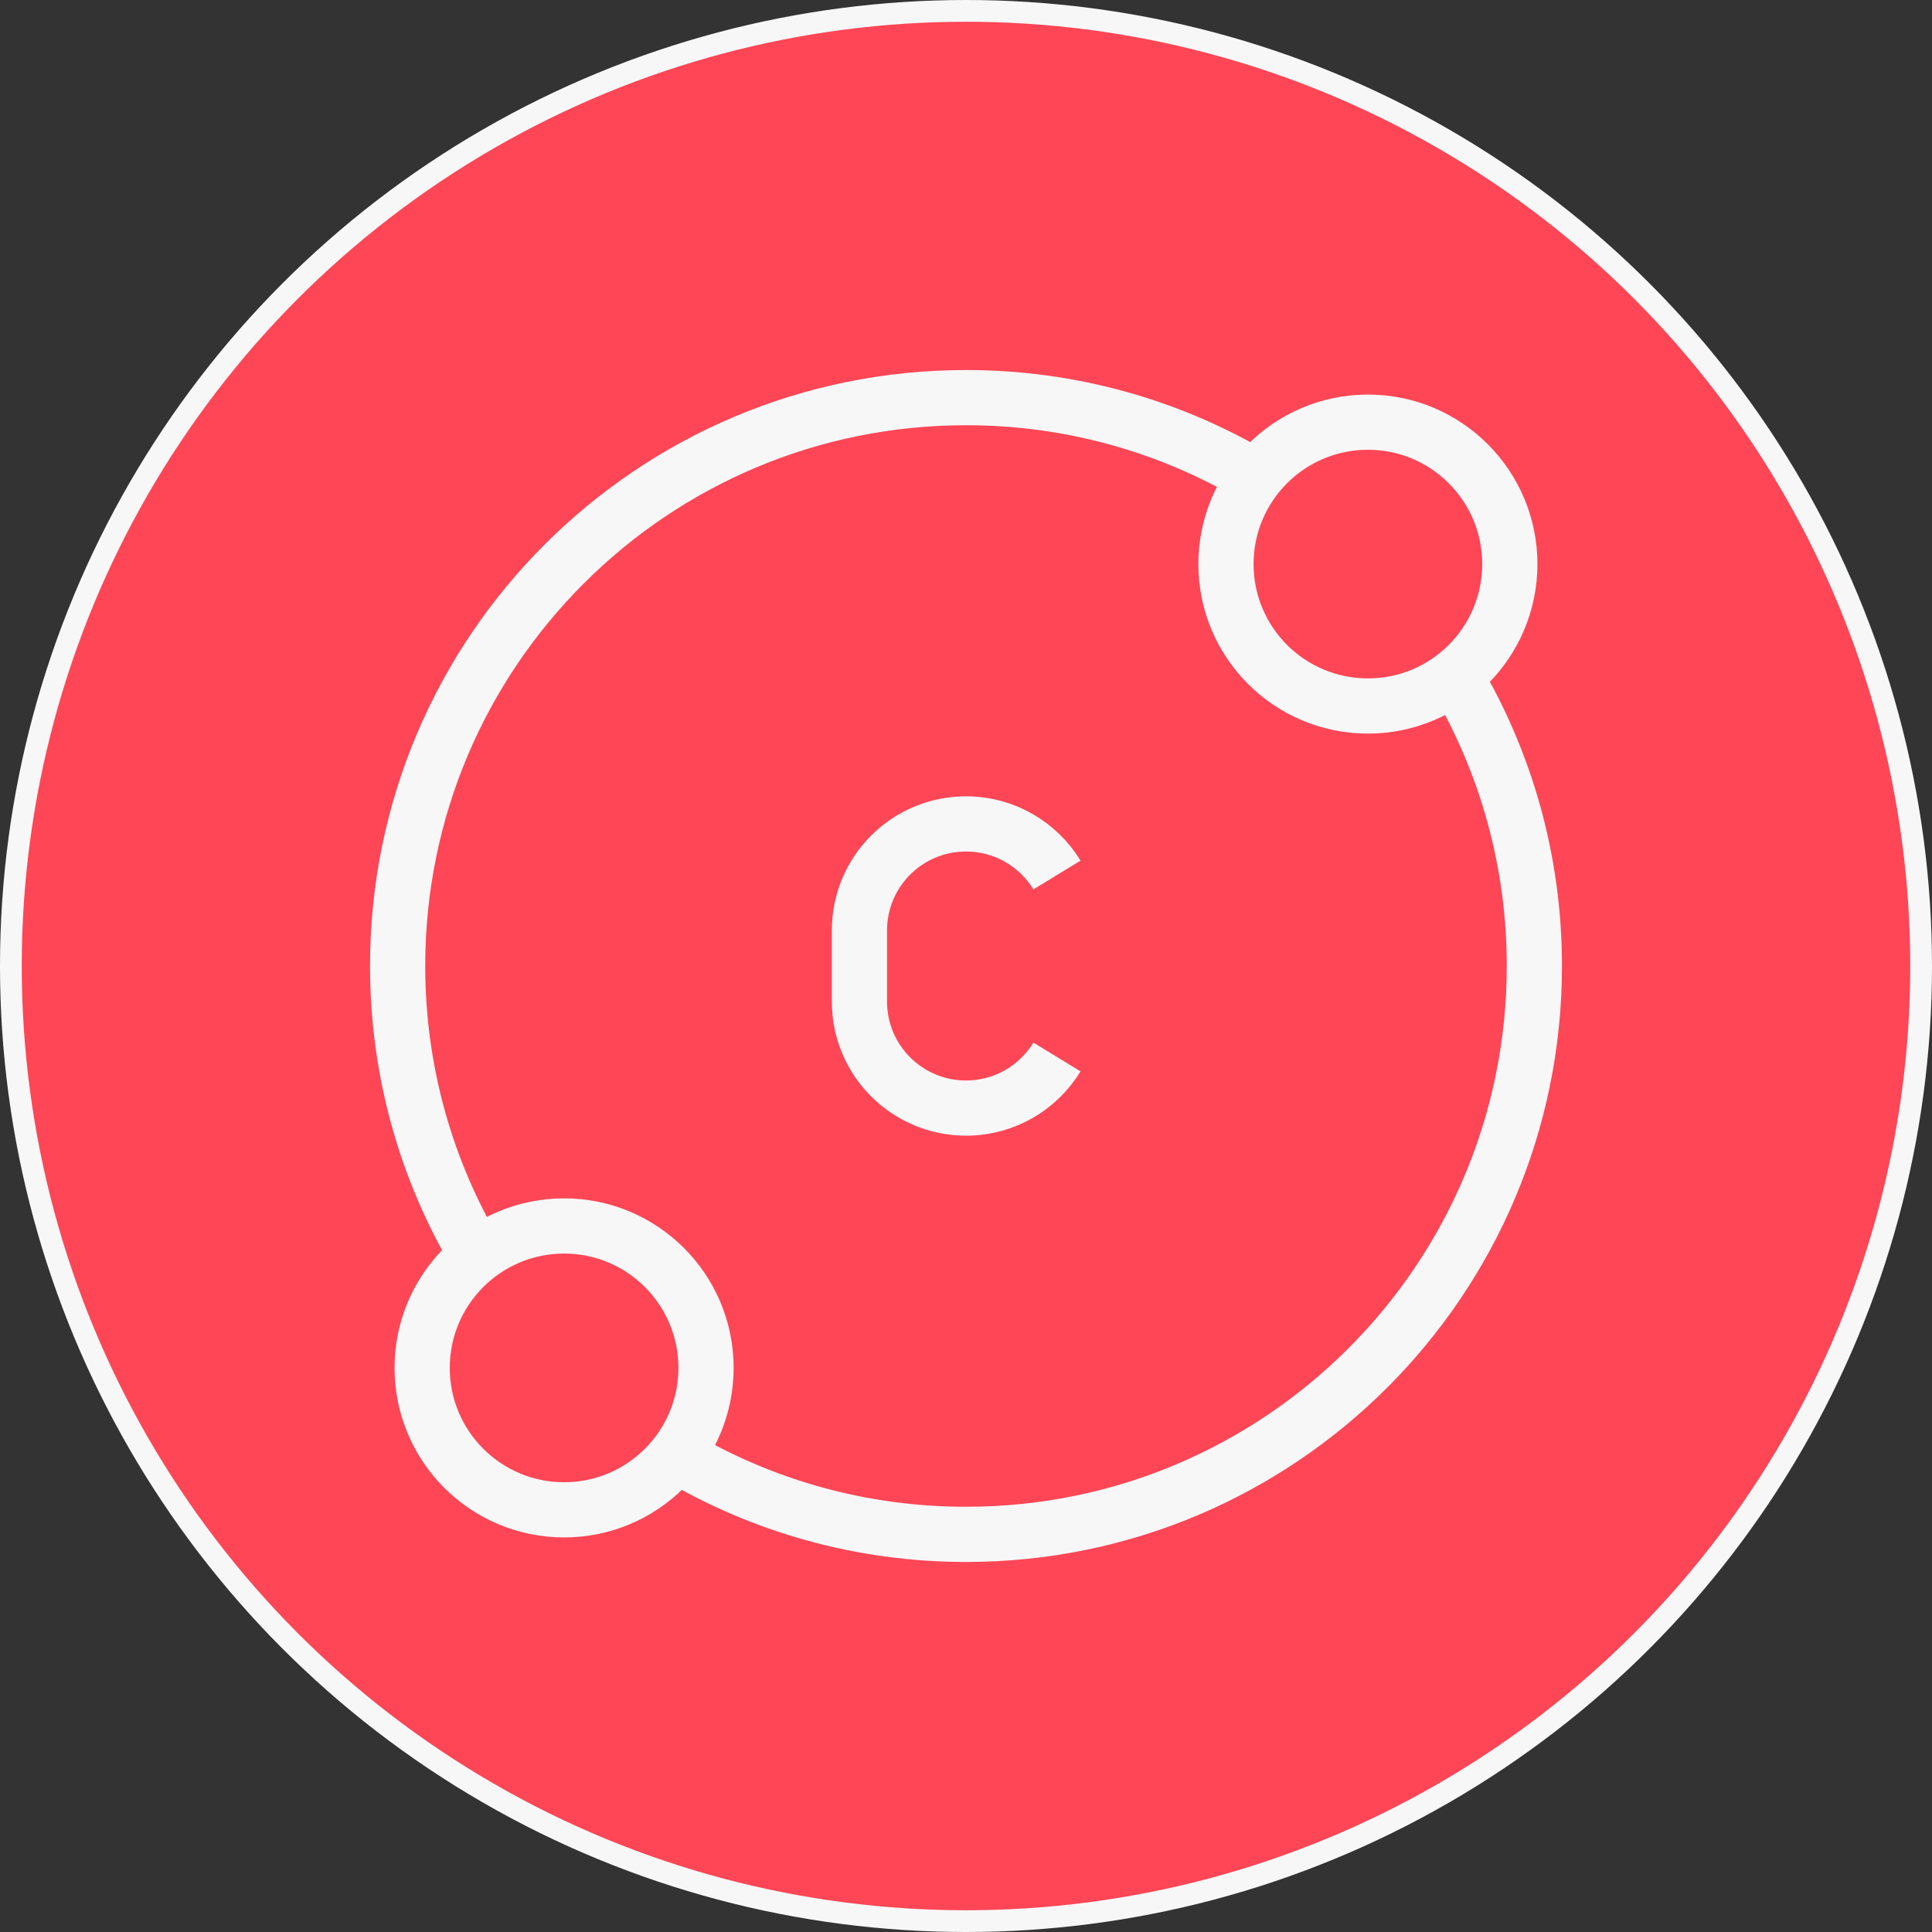<svg xmlns="http://www.w3.org/2000/svg" width="70" height="70" viewBox="0 0 70 70" fill="none"><rect x="0" y="0" width="70" height="70" fill="#333333" stroke="none"/><circle cx="35" cy="35" r="34.606" fill="#FE4656" stroke="#F7F7F7" stroke-width="0.788"></circle><g clip-path="url(#clip0_96_130)"><path d="M38.297 31.703C37.619 30.593 36.396 29.852 35 29.852C32.867 29.852 31.139 31.58 31.139 33.713V36.287C31.139 38.419 32.867 40.148 35 40.148C36.396 40.148 37.619 39.407 38.297 38.297" stroke="#F7F7F7" stroke-width="2" stroke-miterlimit="10"></path><path d="M24.498 52.716C27.573 54.543 31.163 55.593 35 55.593C46.373 55.593 55.593 46.373 55.593 35C55.593 31.163 54.543 27.573 52.716 24.498" stroke="#F7F7F7" stroke-width="2" stroke-miterlimit="10"></path><path d="M45.502 17.284C42.427 15.457 38.836 14.407 35 14.407C23.627 14.407 14.407 23.627 14.407 35C14.407 38.836 15.457 42.427 17.284 45.502" stroke="#F7F7F7" stroke-width="2" stroke-miterlimit="10"></path><path d="M20.438 54.704C23.278 54.704 25.581 52.402 25.581 49.562C25.581 46.722 23.278 44.419 20.438 44.419C17.598 44.419 15.296 46.722 15.296 49.562C15.296 52.402 17.598 54.704 20.438 54.704Z" stroke="#F7F7F7" stroke-width="2" stroke-miterlimit="10"></path><path d="M49.562 25.58C52.402 25.58 54.704 23.278 54.704 20.438C54.704 17.598 52.402 15.296 49.562 15.296C46.722 15.296 44.419 17.598 44.419 20.438C44.419 23.278 46.722 25.58 49.562 25.58Z" stroke="#F7F7F7" stroke-width="2" stroke-miterlimit="10"></path></g><defs><clipPath id="clip0_96_130"><rect width="43.75" height="43.75" fill="white" transform="translate(13.125 13.125)"></rect></clipPath></defs></svg>